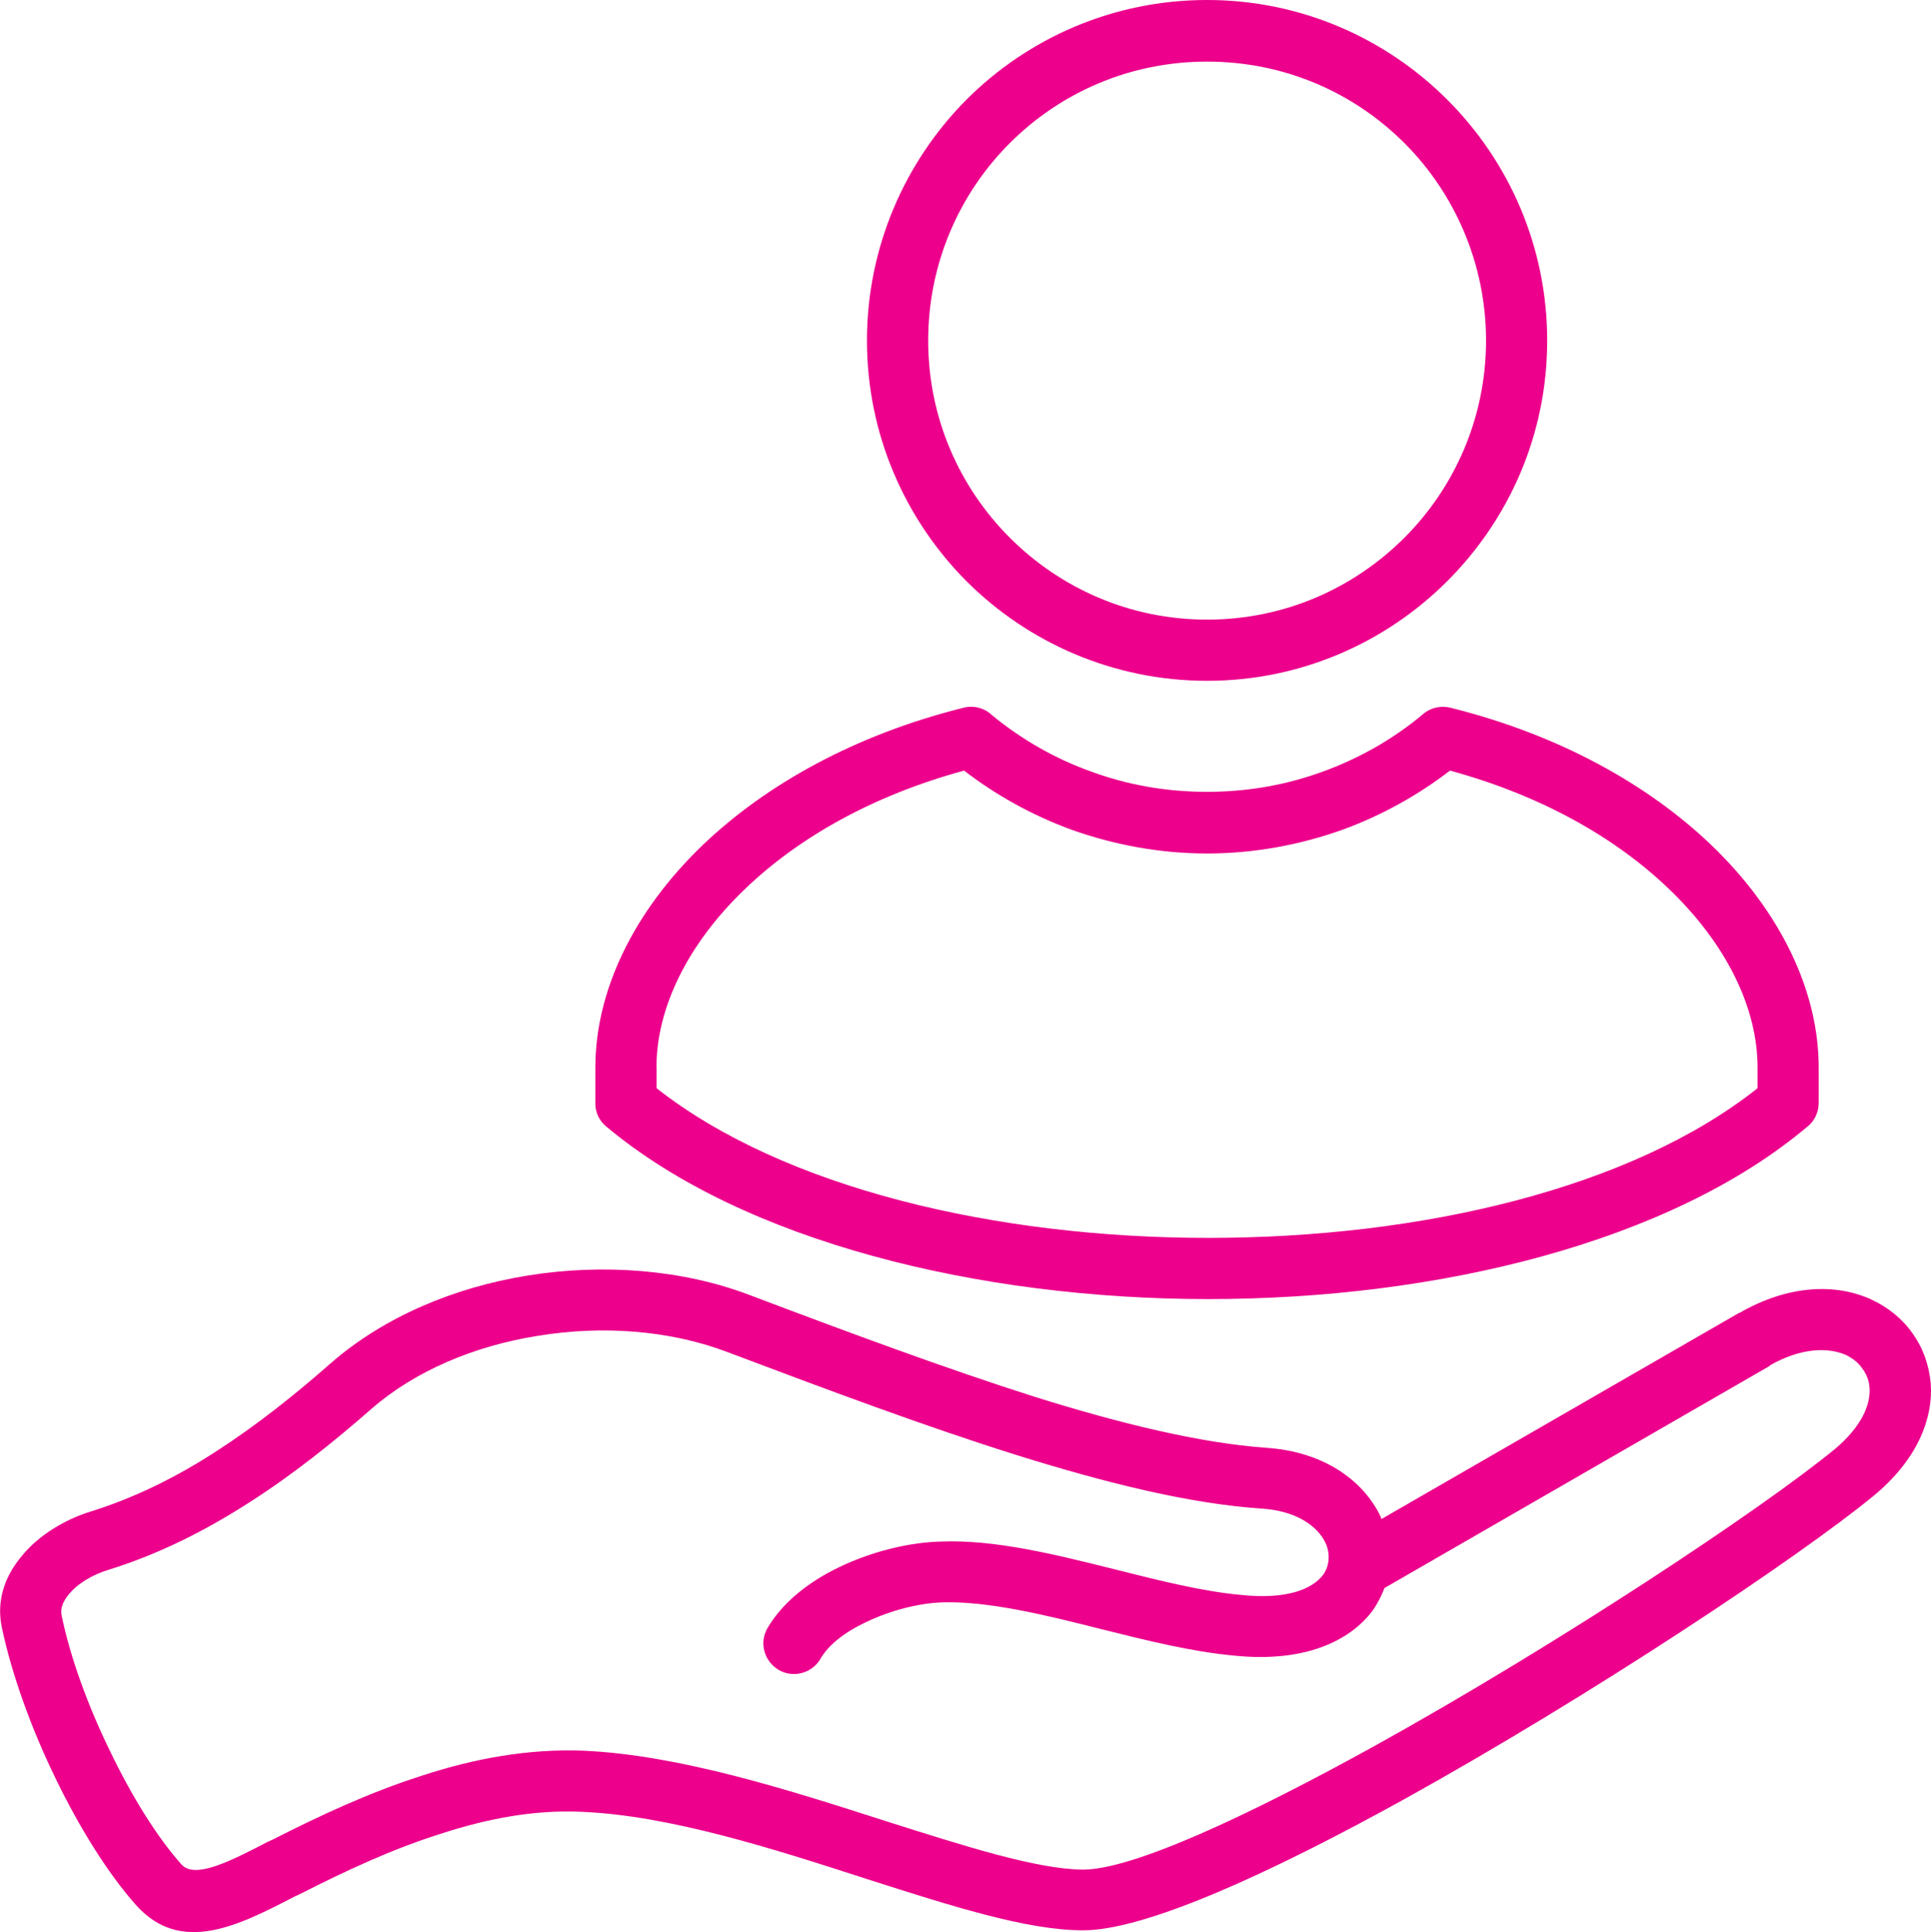 <?xml version="1.0" encoding="UTF-8"?>
<svg id="Ebene_1" xmlns="http://www.w3.org/2000/svg" viewBox="0 0 416.62 416.83">
  <defs>
    <style>
      .cls-1 {
        fill: #ec008c;
      }
    </style>
  </defs>
  <path class="cls-1" d="M177.03,357.84c-1.87,3.18-5.9,4.21-8.99,2.43-3.18-1.87-4.31-5.89-2.43-9.08,3.18-5.43,8.8-9.92,15.45-13.11,6.83-3.28,14.79-5.33,21.9-5.52,11.79-.47,24.81,2.81,37.91,6.08,9.27,2.34,18.62,4.68,26.86,5.43,9.64,1.03,15.35-1.12,17.79-4.4.65-.94,1.03-2.06,1.12-3.18.09-1.22-.1-2.43-.66-3.65-1.78-3.74-6.46-6.93-13.76-7.39-15.36-1.03-33.32-5.43-53.07-11.61-19.38-6.08-40.44-13.95-62.25-22.18-12.36-4.68-26.96-5.8-41-3.46-13.48,2.15-26.3,7.49-35.75,15.72-8.33,7.3-17.13,14.32-26.4,20.22-9.45,6.08-19.47,11.14-30.33,14.51-3.37,1.03-6.64,2.9-8.61,5.34-1.22,1.5-1.87,3-1.5,4.58,1.87,9.08,5.71,19.56,10.48,29.3,4.59,9.54,10.01,18.34,15.35,24.33,2.9,3.28,10.67-.75,18.44-4.77l1.4-.65c10.11-5.15,20.78-10.11,31.92-13.67,11.33-3.74,23.12-5.9,35.01-5.43,20.78.94,44.18,8.43,65.15,15.17,17.13,5.43,32.57,10.39,42.59,10.48,10.76,0,35.66-11.61,63.09-26.77,39.5-21.9,83.4-51.01,99.22-64.02,5.53-4.68,7.67-9.36,7.4-13.2-.1-1.5-.66-2.9-1.5-4.02-.84-1.31-2.06-2.25-3.56-3-4.02-1.78-9.92-1.5-16.47,2.25v.09l-83.12,47.92c-.66,1.69-1.5,3.37-2.62,4.96-4.97,6.55-14.7,11.14-29.67,9.64-9.27-.84-19-3.28-28.74-5.71-12.16-3.09-24.43-6.08-34.35-5.8-5.24.19-11.33,1.78-16.57,4.31-4.4,2.06-8.05,4.87-9.73,7.86h0ZM297.87,327.23l.19.47,77.13-44.46h.1c10.67-6.17,20.97-6.36,28.45-2.9,3.65,1.68,6.74,4.21,8.89,7.3,2.24,3.09,3.55,6.74,3.93,10.76.56,7.77-2.99,16.57-12.26,24.24-16.28,13.39-61.03,43.15-101.18,65.42-29.11,16.1-56.16,28.46-69.54,28.36-11.98,0-28.36-5.24-46.52-11.05-20.22-6.55-42.68-13.76-61.68-14.51-10.2-.47-20.41,1.5-30.42,4.78-10.39,3.28-20.41,7.96-29.95,12.82l-1.4.65c-12.26,6.37-24.62,12.64-34.26,1.87-6.08-6.83-12.26-16.76-17.41-27.43-5.15-10.58-9.36-22.18-11.51-32.29-1.31-5.99.66-11.33,4.31-15.63,3.65-4.49,9.36-7.86,14.79-9.54,9.64-3,18.63-7.49,27.14-13.01,8.71-5.62,16.94-12.17,24.8-19.09,11.42-9.92,26.58-16.29,42.4-18.82,16.19-2.62,33.23-1.31,47.64,4.12,21.53,8.15,42.49,15.91,61.59,22,18.81,5.89,35.85,10.01,50.08,11.04,12.63.84,21.06,7.21,24.71,14.88h0Z"/>
  <path class="cls-1" d="M128.45,237.94v-7.67c0-16.38,8.14-33.6,23.31-48.11,13.48-12.82,32.48-23.59,56.16-29.49,2.25-.56,4.5.09,6.08,1.59,6.37,5.24,13.67,9.45,21.62,12.26,7.67,2.81,16.01,4.3,24.8,4.3s17.13-1.5,24.8-4.3c8.05-2.9,15.45-7.11,21.9-12.54,1.68-1.4,3.84-1.78,5.8-1.31h0c23.68,5.9,42.68,16.66,56.16,29.49,15.16,14.51,23.31,31.73,23.31,48.11v7.67c0,2.15-1.03,4.12-2.72,5.34-29.49,24.71-79.37,36.97-128.98,36.97s-100.34-12.45-129.92-37.25c-1.59-1.31-2.34-3.18-2.34-5.06h0ZM141.65,230.26v4.5c27.42,21.53,73.1,32.29,119.06,32.29s91.26-10.67,118.49-32.29v-4.5c0-12.82-6.73-26.67-19.19-38.56-11.33-10.86-27.24-20.03-47.17-25.46-6.93,5.33-14.7,9.64-23.12,12.73-9.18,3.28-19.1,5.15-29.3,5.15s-20.12-1.87-29.3-5.15c-8.42-3.09-16.19-7.4-23.12-12.73-19.94,5.43-35.85,14.6-47.18,25.46-12.45,11.89-19.19,25.74-19.19,38.56h0Z"/>
  <path class="cls-1" d="M260.43,0c20.22,0,38.57,8.24,51.85,21.53,13.29,13.29,21.53,31.64,21.53,51.95s-8.24,38.56-21.53,51.86c-13.29,13.29-31.63,21.53-51.85,21.53s-38.66-8.24-51.95-21.53c-13.2-13.29-21.43-31.64-21.43-51.86s8.24-38.66,21.43-51.95c13.29-13.29,31.64-21.53,51.95-21.53h0ZM303.03,30.89c-10.95-10.95-25.93-17.6-42.59-17.6s-31.64,6.65-42.59,17.6c-10.86,10.86-17.59,25.93-17.59,42.59s6.74,31.64,17.59,42.5c10.95,10.95,25.93,17.69,42.59,17.69s31.64-6.74,42.59-17.69c10.85-10.86,17.59-25.93,17.59-42.5s-6.74-31.73-17.59-42.59h0Z"/>
</svg>